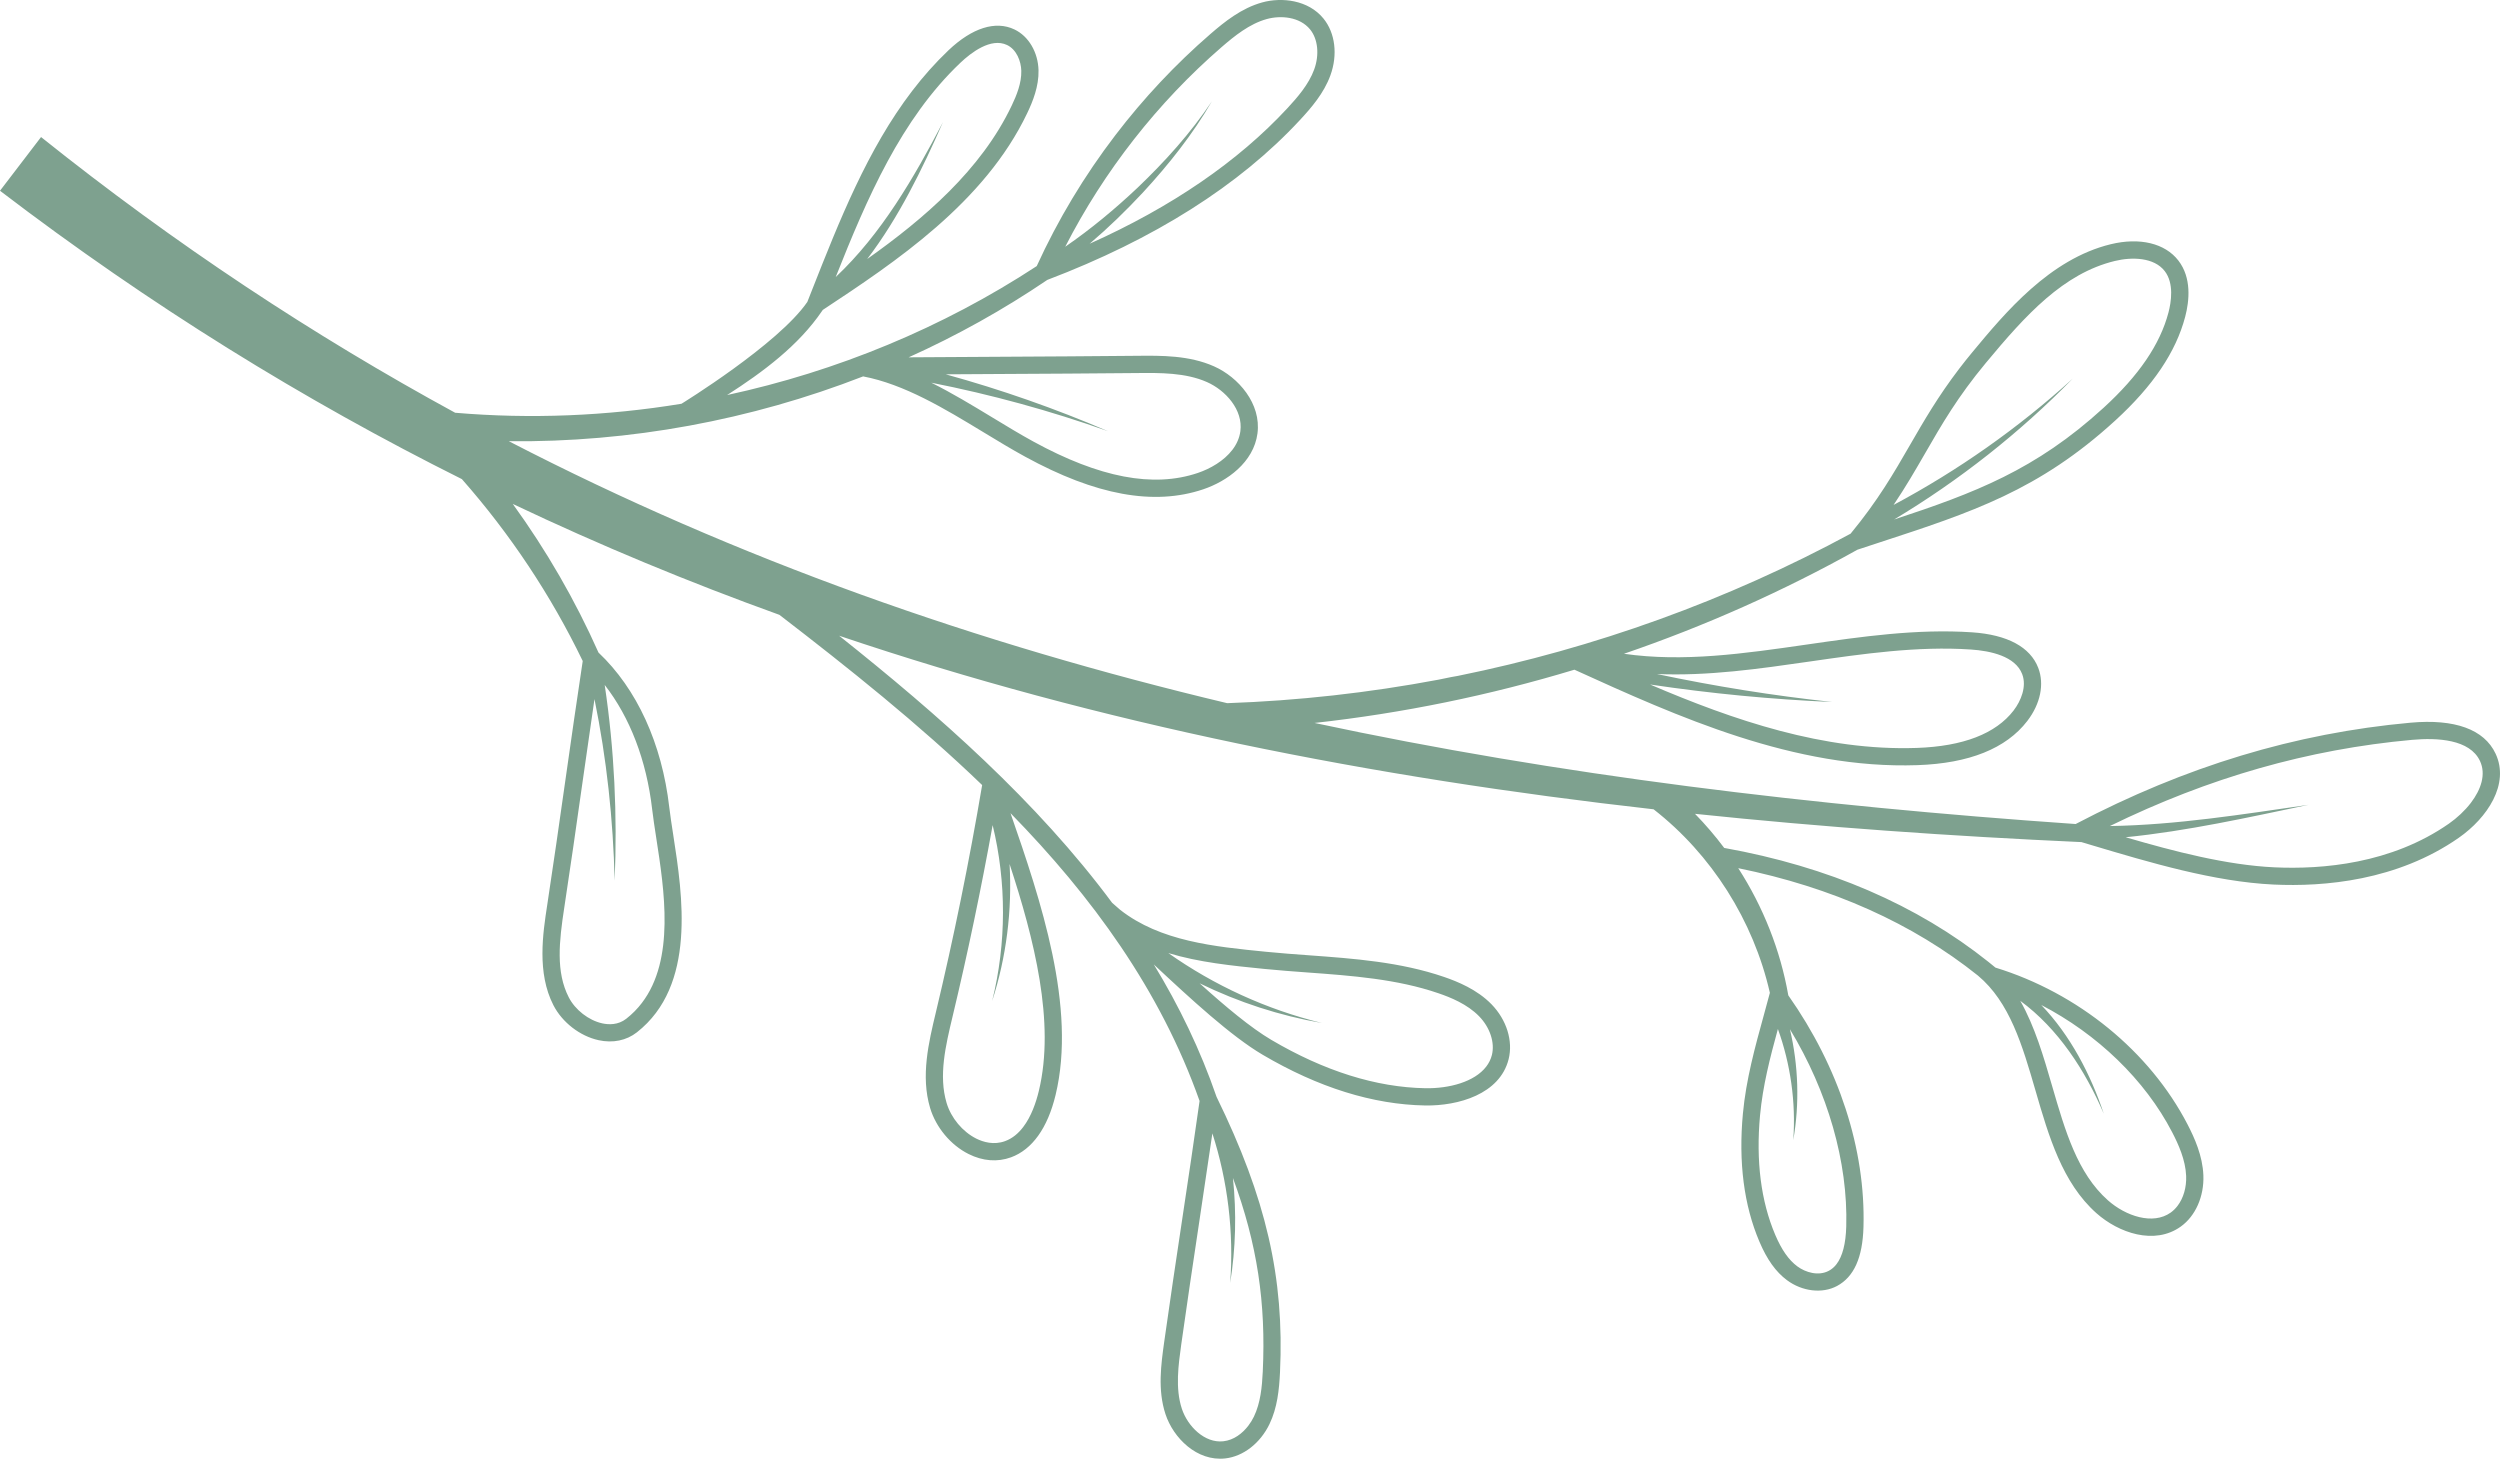 <svg xmlns="http://www.w3.org/2000/svg" width="100" height="59" viewBox="0 0 100 59" fill="none"><path d="M25.474 41.294C27.862 39.423 27.302 35.806 26.932 33.413C26.869 33.006 26.809 32.621 26.771 32.291C26.478 29.742 25.474 27.551 23.94 26.103C23.01 24.012 21.858 22.017 20.511 20.157C24.017 21.823 27.572 23.294 31.177 24.594C33.943 26.722 36.74 28.951 39.286 31.402C38.773 34.442 38.15 37.502 37.433 40.501C37.147 41.695 36.824 43.048 37.204 44.317C37.437 45.095 38.026 45.802 38.742 46.16C39.311 46.445 39.898 46.491 40.44 46.293C41.289 45.982 41.906 45.119 42.224 43.796C43.068 40.295 41.634 36.02 40.42 32.526C43.675 35.856 46.415 39.602 47.983 44.039C47.772 45.547 47.527 47.18 47.289 48.764C47.042 50.412 46.786 52.116 46.568 53.676C46.443 54.576 46.301 55.596 46.618 56.562C46.931 57.517 47.876 58.464 49.011 58.337C49.732 58.256 50.409 57.73 50.779 56.964C51.094 56.31 51.167 55.583 51.2 54.894C51.379 51.114 50.643 47.92 48.662 43.874C48.015 41.996 47.163 40.237 46.152 38.578C47.627 39.958 49.248 41.45 50.504 42.189C52.731 43.5 54.919 44.183 57.006 44.219C58.327 44.241 59.993 43.77 60.345 42.367C60.528 41.637 60.266 40.795 59.661 40.172C59.082 39.577 58.3 39.262 57.761 39.077C56.016 38.479 54.159 38.343 52.363 38.212C51.797 38.171 51.211 38.128 50.641 38.071C48.56 37.864 46.414 37.651 44.81 36.396C44.698 36.296 44.591 36.203 44.486 36.113C41.472 32.053 37.554 28.604 33.565 25.429C44.009 28.957 54.865 31.101 66.144 32.372C68.458 34.175 70.137 36.819 70.795 39.713C70.716 40.01 70.635 40.306 70.554 40.601C70.204 41.87 69.842 43.182 69.716 44.546C69.535 46.49 69.757 48.212 70.376 49.665C70.682 50.385 71.033 50.875 71.479 51.207C72.089 51.661 72.893 51.754 73.48 51.44C74.159 51.076 74.505 50.304 74.539 49.079C74.627 45.973 73.558 42.692 71.532 39.814C71.216 38.01 70.527 36.273 69.53 34.727C73.29 35.494 76.507 36.936 79.116 39.022C80.393 40.088 80.895 41.814 81.425 43.641C81.949 45.447 82.491 47.313 83.858 48.528C84.744 49.315 86.177 49.818 87.231 49.063C87.822 48.64 88.168 47.853 88.135 47.011C88.104 46.231 87.78 45.514 87.502 44.977C85.99 42.057 83.123 39.72 79.818 38.704C79.731 38.632 79.643 38.56 79.555 38.49C79.551 38.486 79.547 38.482 79.542 38.478L79.542 38.479C76.686 36.198 73.135 34.665 68.968 33.917C68.609 33.438 68.219 32.982 67.8 32.553C72.867 33.084 78.019 33.446 83.257 33.684L83.692 33.814C85.978 34.497 88.568 35.27 90.94 35.382C92.961 35.477 95.886 35.23 98.349 33.513C99.494 32.714 100.395 31.363 99.823 30.146C99.368 29.175 98.191 28.747 96.42 28.908C91.805 29.327 87.422 30.654 83.026 32.961C72.516 32.231 62.367 31.014 52.581 28.918C56.104 28.529 59.589 27.814 62.977 26.788C67.109 28.669 71.784 30.777 76.698 30.606C78.765 30.535 80.243 29.941 81.09 28.842C81.093 28.839 81.095 28.835 81.098 28.831C81.617 28.153 81.779 27.364 81.531 26.718C81.211 25.881 80.296 25.389 78.885 25.293C76.682 25.144 74.449 25.467 72.29 25.779C69.752 26.146 67.335 26.493 64.958 26.151C68.189 25.044 71.319 23.651 74.298 21.988C74.596 21.89 74.887 21.794 75.171 21.701C78.878 20.489 81.557 19.613 84.61 16.821C86.121 15.438 87.036 14.082 87.407 12.672C87.577 12.026 87.667 11.111 87.135 10.422C86.601 9.731 85.59 9.487 84.429 9.769C81.985 10.364 80.201 12.514 78.898 14.083C78.712 14.307 78.538 14.526 78.375 14.739C77.52 15.858 76.955 16.838 76.405 17.791C75.745 18.935 75.12 20.018 74.024 21.347C69.103 24.011 63.786 25.927 58.312 27.036C57.862 27.111 58.312 27.036 57.539 27.187C54.749 27.712 51.921 28.028 49.087 28.127C39.124 25.752 29.545 22.401 20.354 17.649C25.188 17.7 30.024 16.808 34.525 15.056C36.172 15.37 37.778 16.342 39.332 17.285C39.91 17.636 40.457 17.968 41.01 18.27C43.829 19.812 46.158 20.238 48.13 19.572C49.078 19.252 50.146 18.497 50.299 17.337C50.455 16.151 49.542 15.089 48.559 14.653C47.564 14.211 46.456 14.222 45.477 14.232C43.691 14.25 41.794 14.261 39.959 14.271C38.765 14.277 37.545 14.284 36.346 14.293C38.279 13.422 40.137 12.387 41.893 11.196C46.172 9.569 49.571 7.418 51.996 4.803C52.448 4.316 52.953 3.735 53.215 3.017C53.516 2.192 53.41 1.321 52.939 0.742C52.331 -0.005 51.267 -0.12 50.483 0.098C49.656 0.328 48.983 0.87 48.417 1.36C47.018 2.571 45.742 3.932 44.614 5.408C43.373 7.031 42.314 8.793 41.469 10.644C37.702 13.112 33.475 14.853 29.084 15.802C30.524 14.88 31.945 13.818 32.88 12.442L32.905 12.406C32.907 12.403 32.909 12.4 32.911 12.397C35.805 10.487 39.383 8.109 41.092 4.519C41.31 4.061 41.557 3.454 41.541 2.813C41.523 2.09 41.145 1.448 40.578 1.178C39.823 0.817 38.887 1.113 37.942 2.009C37.41 2.515 36.927 3.061 36.485 3.639C34.699 5.975 33.573 8.833 32.476 11.614L32.293 12.078C31.13 13.771 27.26 16.15 27.26 16.15C24.268 16.642 21.22 16.768 18.206 16.51C12.535 13.421 7.013 9.779 1.642 5.482C1.642 5.483 0 7.63 0 7.63C5.999 12.21 12.157 16.011 18.476 19.165C20.402 21.351 22.036 23.805 23.309 26.44C23.082 27.929 22.844 29.606 22.612 31.232C22.372 32.92 22.124 34.665 21.89 36.192C21.714 37.34 21.472 38.913 22.136 40.207C22.488 40.894 23.197 41.444 23.942 41.607C24.512 41.733 25.056 41.621 25.474 41.294ZM39.686 40.039C40.254 38.289 40.489 36.421 40.383 34.56C41.367 37.562 42.214 40.893 41.554 43.635C41.44 44.109 41.247 44.665 40.926 45.084C40.734 45.335 40.497 45.538 40.203 45.645C39.749 45.811 39.327 45.681 39.051 45.544C38.5 45.267 38.045 44.721 37.864 44.119C37.538 43.028 37.825 41.825 38.103 40.661C38.707 38.137 39.244 35.569 39.706 33.005C40.259 35.286 40.262 37.721 39.686 40.039ZM49.207 51.316C49.429 49.937 49.466 48.522 49.317 47.119C50.295 49.77 50.64 52.123 50.511 54.861C50.482 55.477 50.419 56.122 50.157 56.664C50.099 56.785 50.024 56.909 49.934 57.027C49.698 57.336 49.355 57.604 48.934 57.651C48.189 57.735 47.505 57.054 47.273 56.347C47.006 55.532 47.136 54.597 47.251 53.771C47.468 52.215 47.724 50.512 47.971 48.866C48.147 47.693 48.327 46.493 48.495 45.335C49.109 47.242 49.359 49.284 49.207 51.316ZM49.28 50.34C49.282 50.31 49.283 50.306 49.28 50.34V50.34ZM50.573 38.757C51.152 38.815 51.742 38.858 52.313 38.9C54.065 39.028 55.877 39.16 57.537 39.73C58.009 39.891 58.691 40.163 59.166 40.653C59.6 41.099 59.8 41.706 59.676 42.2C59.633 42.372 59.555 42.526 59.45 42.663C58.98 43.279 57.96 43.545 57.018 43.529C55.051 43.495 52.977 42.845 50.853 41.595C50.028 41.109 49.013 40.259 47.986 39.333C49.539 40.09 51.19 40.628 52.877 40.92C50.663 40.38 48.57 39.419 46.733 38.123C47.958 38.495 49.277 38.628 50.573 38.757ZM73.85 49.06C73.831 49.749 73.7 50.253 73.462 50.565C73.374 50.68 73.271 50.769 73.154 50.831C72.743 51.052 72.223 50.901 71.891 50.653C71.547 50.397 71.267 49.997 71.01 49.395C70.437 48.048 70.233 46.438 70.402 44.609C70.512 43.432 70.798 42.319 71.116 41.159C71.621 42.56 71.839 44.084 71.731 45.603C71.985 44.151 71.94 42.633 71.597 41.169C73.11 43.668 73.923 46.481 73.85 49.06ZM81.651 40.2C83.89 41.361 85.801 43.192 86.889 45.294C87.135 45.768 87.42 46.394 87.446 47.038C87.464 47.498 87.336 47.929 87.1 48.237C87.021 48.34 86.93 48.43 86.829 48.502C86.116 49.012 85.026 48.642 84.316 48.012C83.097 46.929 82.607 45.239 82.087 43.448C81.745 42.268 81.394 41.063 80.811 40.033C82.329 41.148 83.408 42.816 84.151 44.548C83.624 42.971 82.813 41.414 81.651 40.2ZM96.482 29.594C97.498 29.502 98.793 29.573 99.199 30.439C99.449 30.971 99.241 31.582 98.834 32.115C98.593 32.43 98.282 32.718 97.955 32.947C95.651 34.553 92.886 34.783 90.973 34.693C89.063 34.603 86.972 34.058 85.026 33.49C87.493 33.243 89.917 32.699 92.34 32.193C89.707 32.573 87.054 33 84.393 33.042C88.358 31.104 92.325 29.971 96.482 29.594ZM75.743 20.197C76.232 19.471 76.621 18.797 77.003 18.135C77.672 16.974 78.304 15.878 79.429 14.523C81.038 12.585 82.537 10.94 84.592 10.439C85.278 10.272 86.162 10.291 86.589 10.844C86.969 11.335 86.846 12.09 86.74 12.496C86.404 13.774 85.555 15.021 84.144 16.311C81.424 18.799 78.98 19.719 75.763 20.781C78.381 19.211 80.788 17.312 82.907 15.147C80.733 17.125 78.318 18.823 75.743 20.197ZM73.287 28.08C70.929 27.826 68.589 27.451 66.277 26.961C68.317 27.048 70.376 26.752 72.388 26.461C74.512 26.154 76.708 25.836 78.838 25.981C79.622 26.034 80.613 26.248 80.887 26.964C81.077 27.459 80.838 28.036 80.549 28.413C80.548 28.416 80.546 28.418 80.544 28.421C79.828 29.349 78.526 29.852 76.674 29.917C72.961 30.046 69.345 28.809 66.003 27.38C68.421 27.74 70.853 27.975 73.287 28.08ZM48.868 1.881C49.378 1.44 49.979 0.954 50.667 0.763C51.236 0.605 51.993 0.672 52.405 1.178C52.718 1.563 52.782 2.192 52.567 2.78C52.349 3.378 51.897 3.896 51.491 4.334C49.515 6.465 46.86 8.281 43.586 9.749C44.334 9.112 45.041 8.426 45.711 7.707C46.749 6.582 47.709 5.375 48.476 4.051C47.631 5.319 46.605 6.455 45.507 7.505C44.601 8.361 43.635 9.163 42.609 9.87C44.159 6.845 46.303 4.103 48.868 1.881ZM44.318 17.247C42.215 16.344 40.045 15.584 37.829 14.973C38.543 14.968 39.257 14.964 39.962 14.96C41.798 14.95 43.697 14.94 45.484 14.922C46.392 14.912 47.421 14.902 48.279 15.283C49.028 15.615 49.727 16.396 49.615 17.247C49.578 17.526 49.462 17.776 49.295 17.994C48.957 18.436 48.413 18.749 47.909 18.919C46.13 19.519 43.981 19.109 41.34 17.665C40.801 17.37 40.261 17.042 39.689 16.695C38.892 16.212 38.082 15.721 37.252 15.308C39.645 15.781 42.009 16.427 44.318 17.247ZM38.417 2.51C38.836 2.112 39.635 1.492 40.281 1.8C40.662 1.981 40.842 2.448 40.852 2.831C40.864 3.323 40.666 3.81 40.469 4.222C39.241 6.803 36.951 8.756 34.688 10.361C35.952 8.701 36.883 6.783 37.718 4.887C36.558 7.109 35.261 9.357 33.428 11.082C34.678 7.933 36.043 4.763 38.417 2.51ZM22.75 39.892C22.23 38.879 22.362 37.665 22.572 36.297C22.807 34.766 23.055 33.019 23.295 31.329C23.455 30.206 23.618 29.057 23.779 27.964C24.267 30.349 24.528 32.791 24.586 35.226C24.696 32.613 24.576 29.99 24.188 27.398C25.197 28.692 25.861 30.415 26.086 32.37C26.126 32.713 26.186 33.104 26.25 33.519C26.574 35.609 27.003 38.381 25.675 40.118C25.499 40.349 25.292 40.561 25.049 40.751C24.724 41.005 24.348 40.991 24.089 40.934C23.546 40.814 23.008 40.396 22.75 39.892Z" fill="#7EA18F"></path></svg>